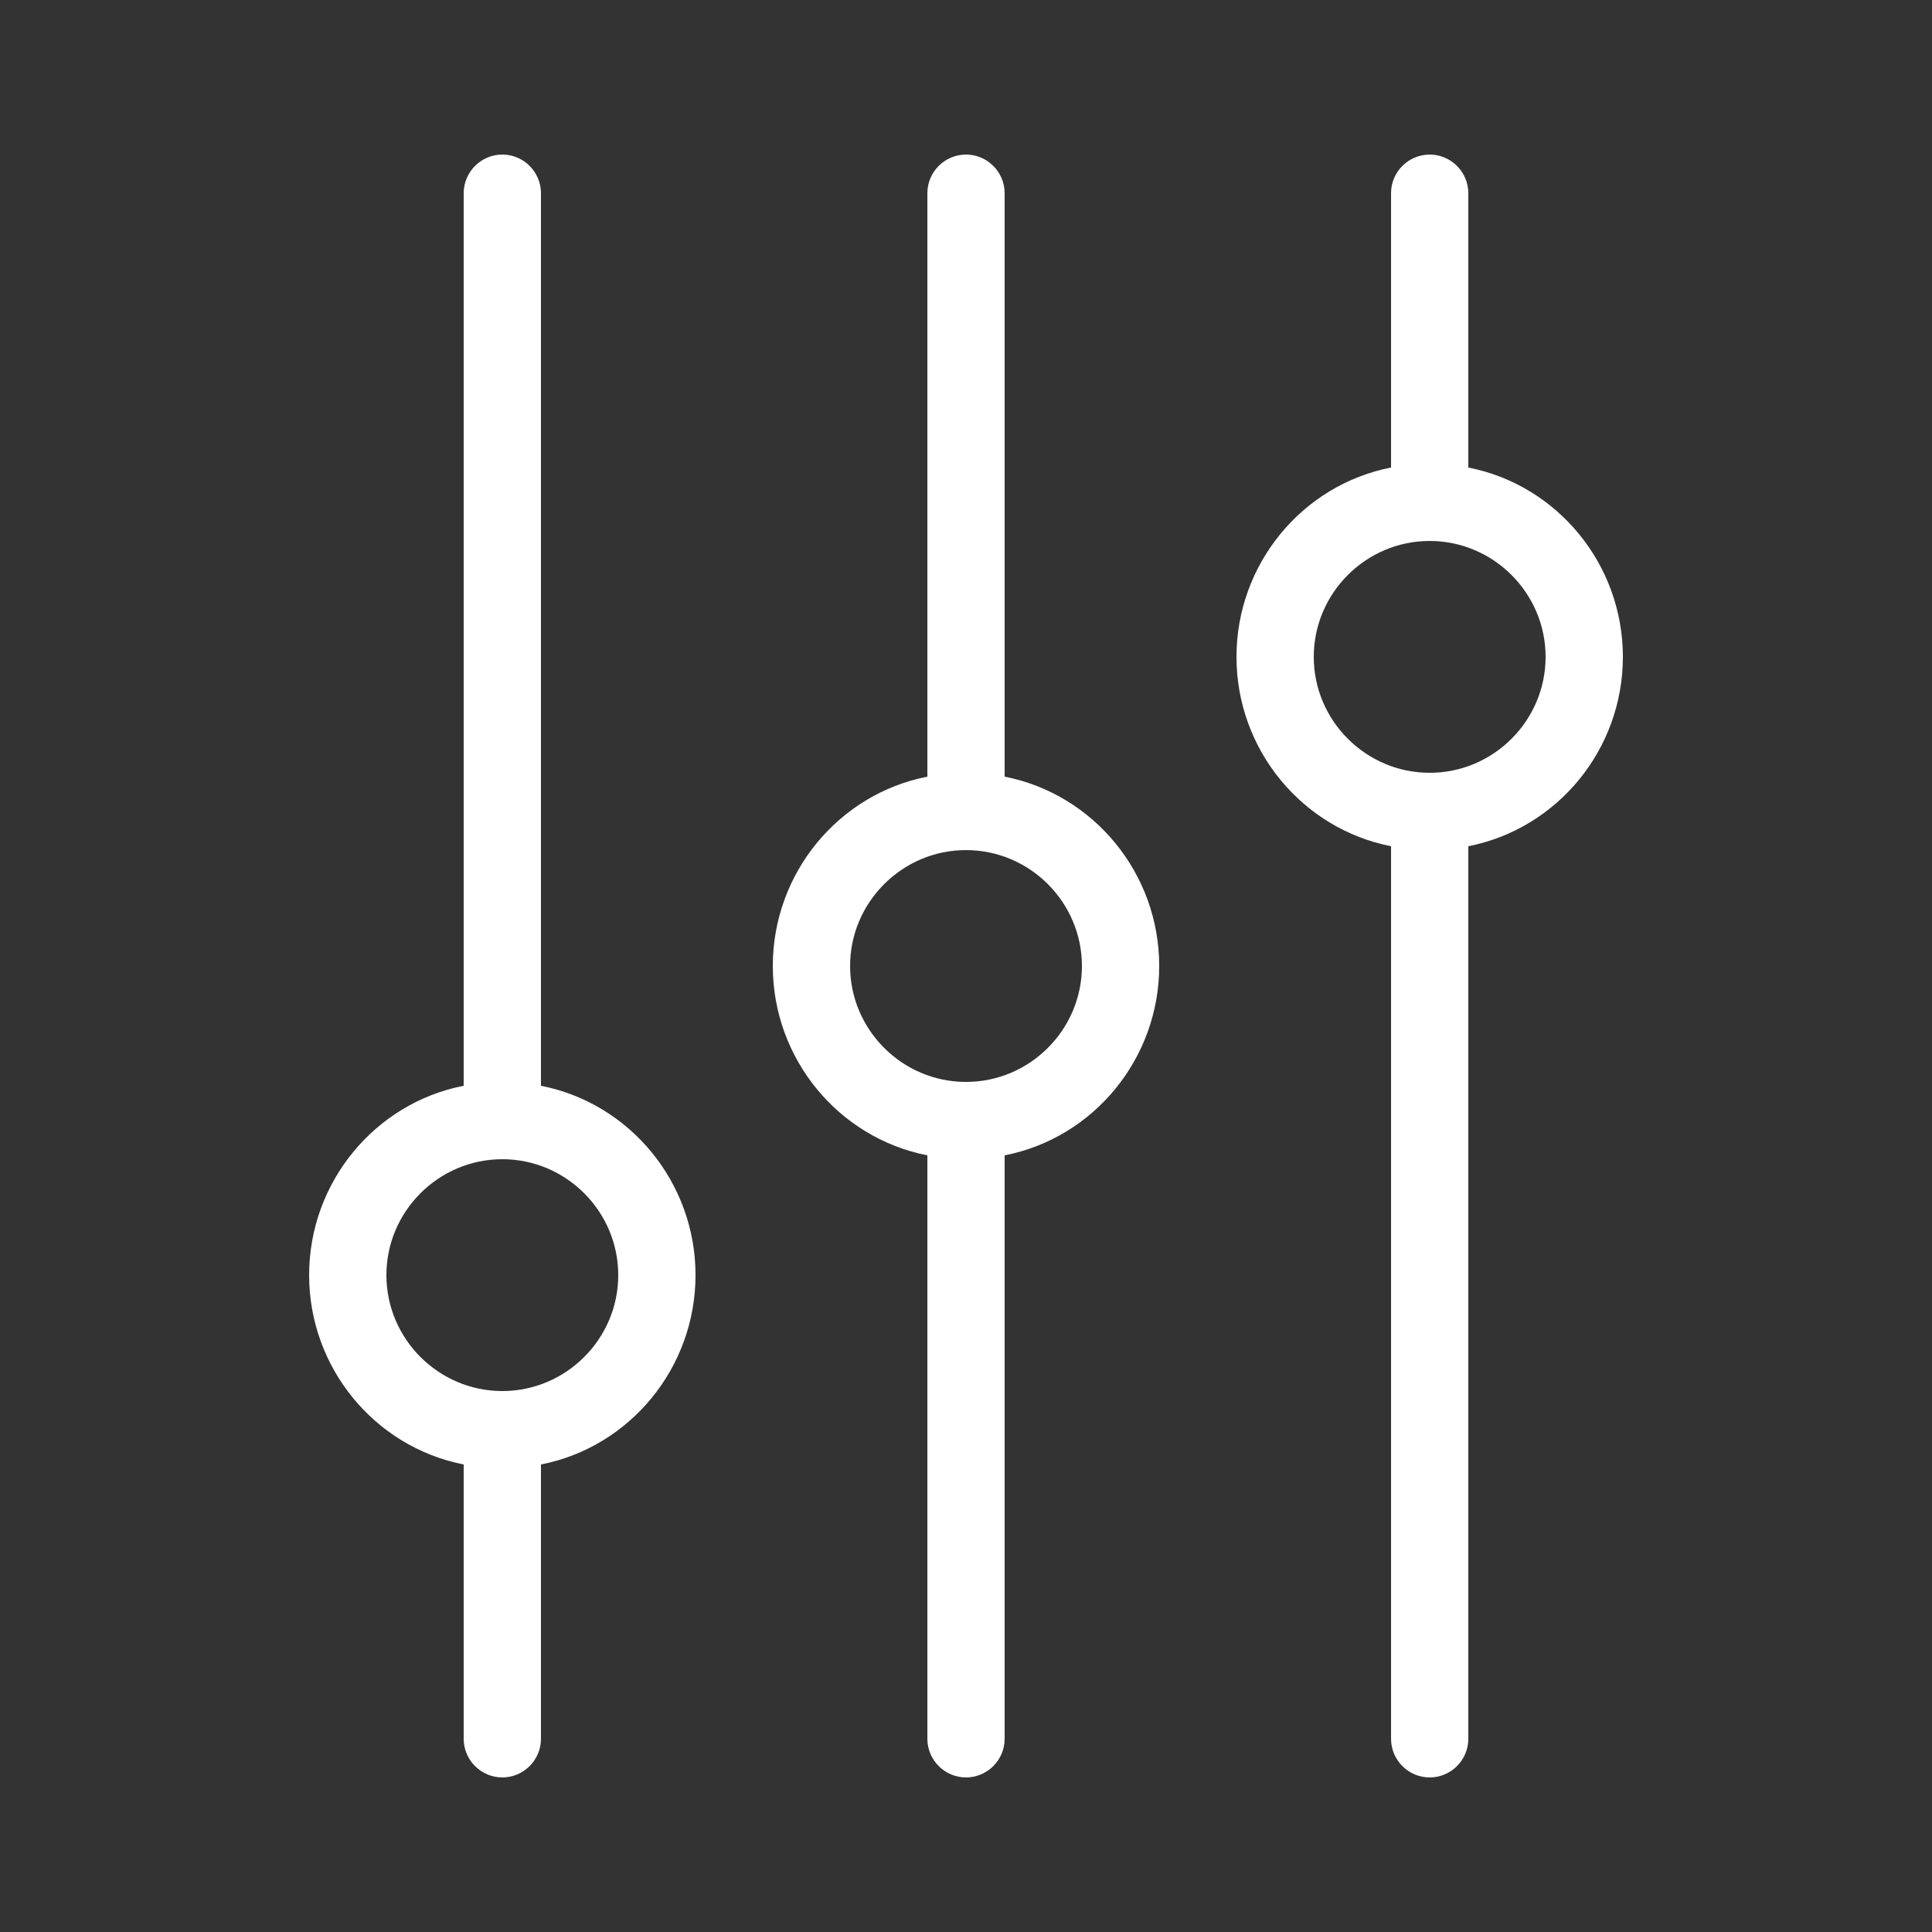 <?xml version="1.0" encoding="UTF-8"?>
<svg width="512pt" height="512pt" version="1.1" viewBox="0 0 512 512" xmlns="http://www.w3.org/2000/svg">
 <rect x="0" y="0" width="512" height="512" fill="#333333" stroke="none"/>
 <path d="m266.24 205.82v-154.62c0-5.641-4.602-10.238-10.238-10.238-5.641 0-10.238 4.602-10.238 10.238v154.62c-23.559 4.602-40.961 25.602-40.961 50.18 0 24.582 17.398 45.559 40.961 50.18v154.62c0 5.641 4.602 10.238 10.238 10.238 5.641 0 10.238-4.602 10.238-10.238v-154.62c23.559-4.602 40.961-25.602 40.961-50.18 0-24.582-17.398-45.559-40.961-50.18zm-10.238 80.902c-16.898 0-30.719-13.82-30.719-30.719 0-16.898 13.82-30.719 30.719-30.719s30.719 13.82 30.719 30.719c0 16.898-13.82 30.719-30.719 30.719z" fill="#fff"/>
 <path d="m143.36 287.74v-236.54c0-5.641-4.602-10.238-10.238-10.238-5.641 0-10.238 4.602-10.238 10.238v236.54c-23.559 4.602-40.961 25.602-40.961 50.18 0 24.582 17.398 45.559 40.961 50.18v72.699c0 5.641 4.602 10.238 10.238 10.238 5.641 0 10.238-4.602 10.238-10.238v-72.699c23.559-4.602 40.961-25.602 40.961-50.18 0-24.582-17.398-45.559-40.961-50.18zm-10.238 80.902c-16.898 0-30.719-13.82-30.719-30.719s13.82-30.719 30.719-30.719c16.898 0 30.719 13.82 30.719 30.719s-13.82 30.719-30.719 30.719z" fill="#fff"/>
 <path d="m430.08 174.08c0-24.582-17.398-45.559-40.961-50.18v-72.699c0-5.641-4.602-10.238-10.238-10.238-5.641 0-10.238 4.602-10.238 10.238v72.699c-23.559 4.602-40.961 25.602-40.961 50.18 0 24.582 17.398 45.559 40.961 50.18v236.54c0 5.641 4.602 10.238 10.238 10.238 5.641 0 10.238-4.602 10.238-10.238v-236.54c23.559-4.621 40.961-25.602 40.961-50.18zm-51.199 30.719c-16.898 0-30.719-13.82-30.719-30.719s13.82-30.719 30.719-30.719c16.898 0 30.719 13.82 30.719 30.719s-13.82 30.719-30.719 30.719z" fill="#fff"/>
</svg>
